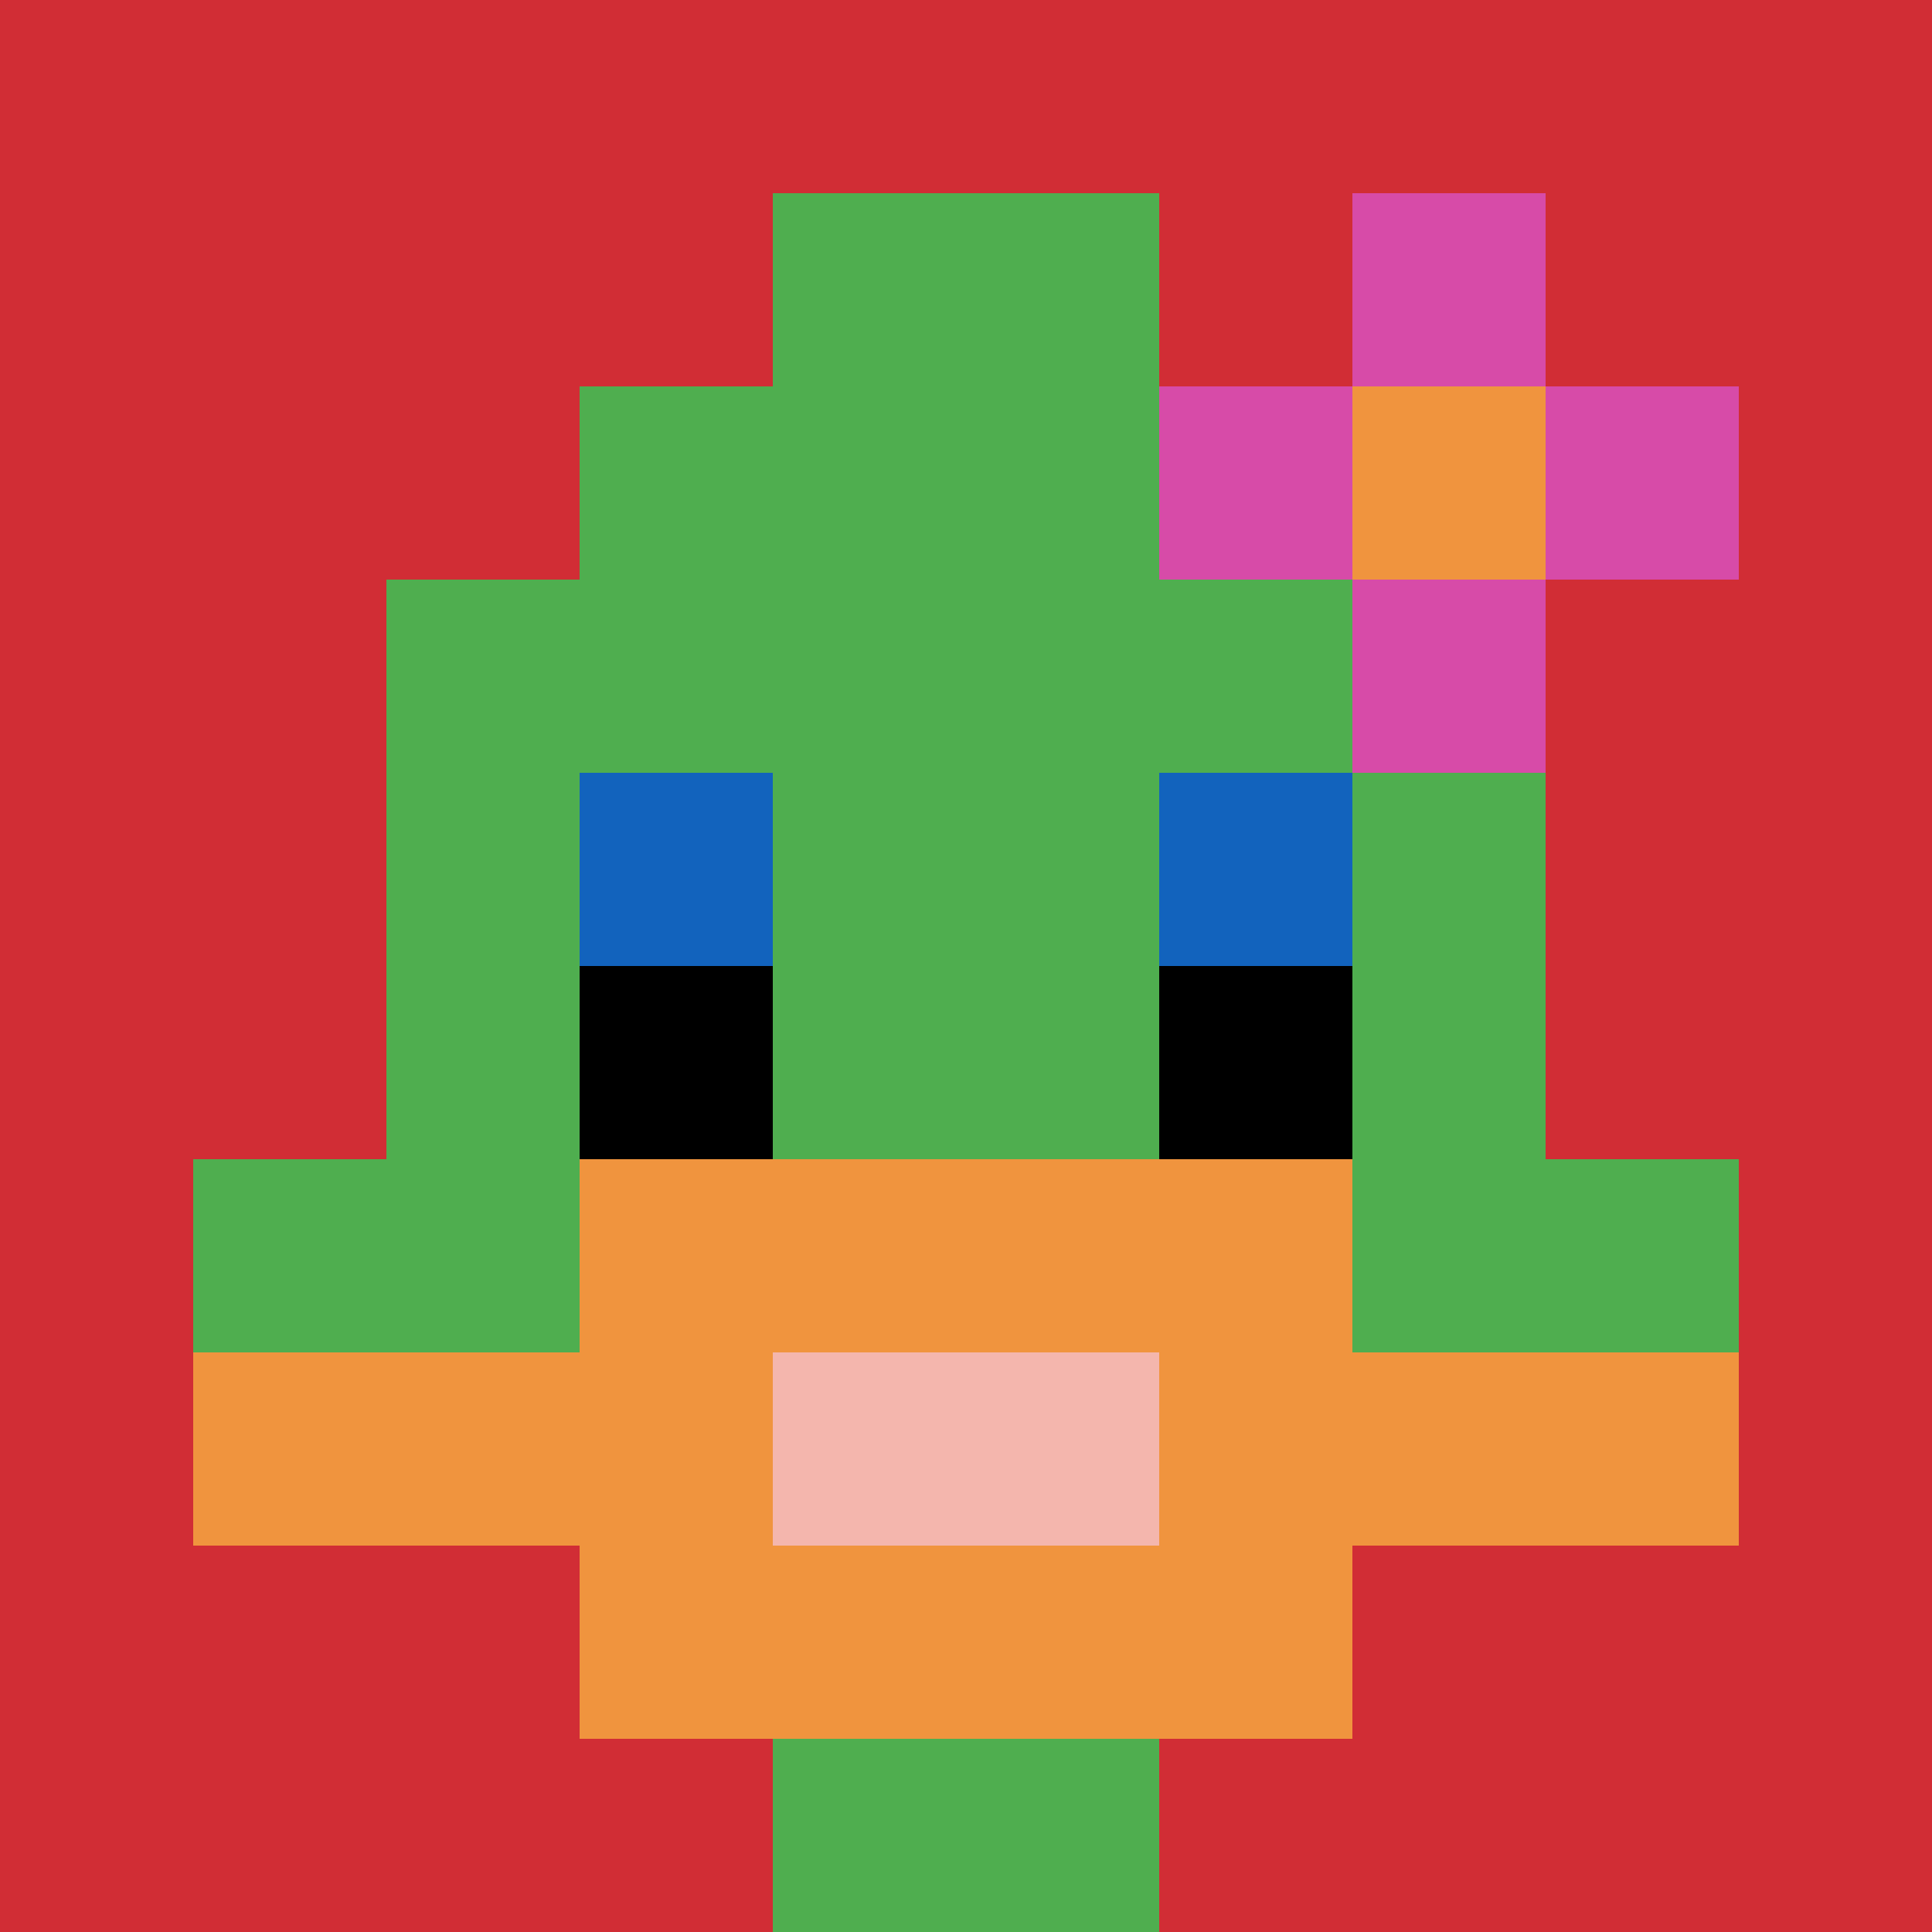 <svg xmlns="http://www.w3.org/2000/svg" version="1.1" width="709" height="709"><title>'goose-pfp-299521' by Dmitri Cherniak</title><desc>seed=299521
backgroundColor=#ffffff
padding=20
innerPadding=0
timeout=500
dimension=1
border=false
Save=function(){return n.handleSave()}
frame=33

Rendered at Sun Sep 15 2024 18:48:47 GMT+0800 (中国标准时间)
Generated in &lt;1ms
</desc><defs></defs><rect width="100%" height="100%" fill="#ffffff"></rect><g><g id="0-0"><rect x="0" y="0" height="709" width="709" fill="#D12D35"></rect><g><rect id="0-0-3-2-4-7" x="212.7" y="141.8" width="283.6" height="496.3" fill="#4FAE4F"></rect><rect id="0-0-2-3-6-5" x="141.8" y="212.7" width="425.4" height="354.5" fill="#4FAE4F"></rect><rect id="0-0-4-8-2-2" x="283.6" y="567.2" width="141.8" height="141.8" fill="#4FAE4F"></rect><rect id="0-0-1-6-8-1" x="70.9" y="425.4" width="567.2" height="70.9" fill="#4FAE4F"></rect><rect id="0-0-1-7-8-1" x="70.9" y="496.3" width="567.2" height="70.9" fill="#F0943E"></rect><rect id="0-0-3-6-4-3" x="212.7" y="425.4" width="283.6" height="212.7" fill="#F0943E"></rect><rect id="0-0-4-7-2-1" x="283.6" y="496.3" width="141.8" height="70.9" fill="#F4B6AD"></rect><rect id="0-0-3-4-1-1" x="212.7" y="283.6" width="70.9" height="70.9" fill="#1263BD"></rect><rect id="0-0-6-4-1-1" x="425.4" y="283.6" width="70.9" height="70.9" fill="#1263BD"></rect><rect id="0-0-3-5-1-1" x="212.7" y="354.5" width="70.9" height="70.9" fill="#000000"></rect><rect id="0-0-6-5-1-1" x="425.4" y="354.5" width="70.9" height="70.9" fill="#000000"></rect><rect id="0-0-4-1-2-2" x="283.6" y="70.9" width="141.8" height="141.8" fill="#4FAE4F"></rect><rect id="0-0-6-2-3-1" x="425.4" y="141.8" width="212.7" height="70.9" fill="#D74BA8"></rect><rect id="0-0-7-1-1-3" x="496.3" y="70.9" width="70.9" height="212.7" fill="#D74BA8"></rect><rect id="0-0-7-2-1-1" x="496.3" y="141.8" width="70.9" height="70.9" fill="#F0943E"></rect></g><rect x="0" y="0" stroke="white" stroke-width="0" height="709" width="709" fill="none"></rect></g></g></svg>